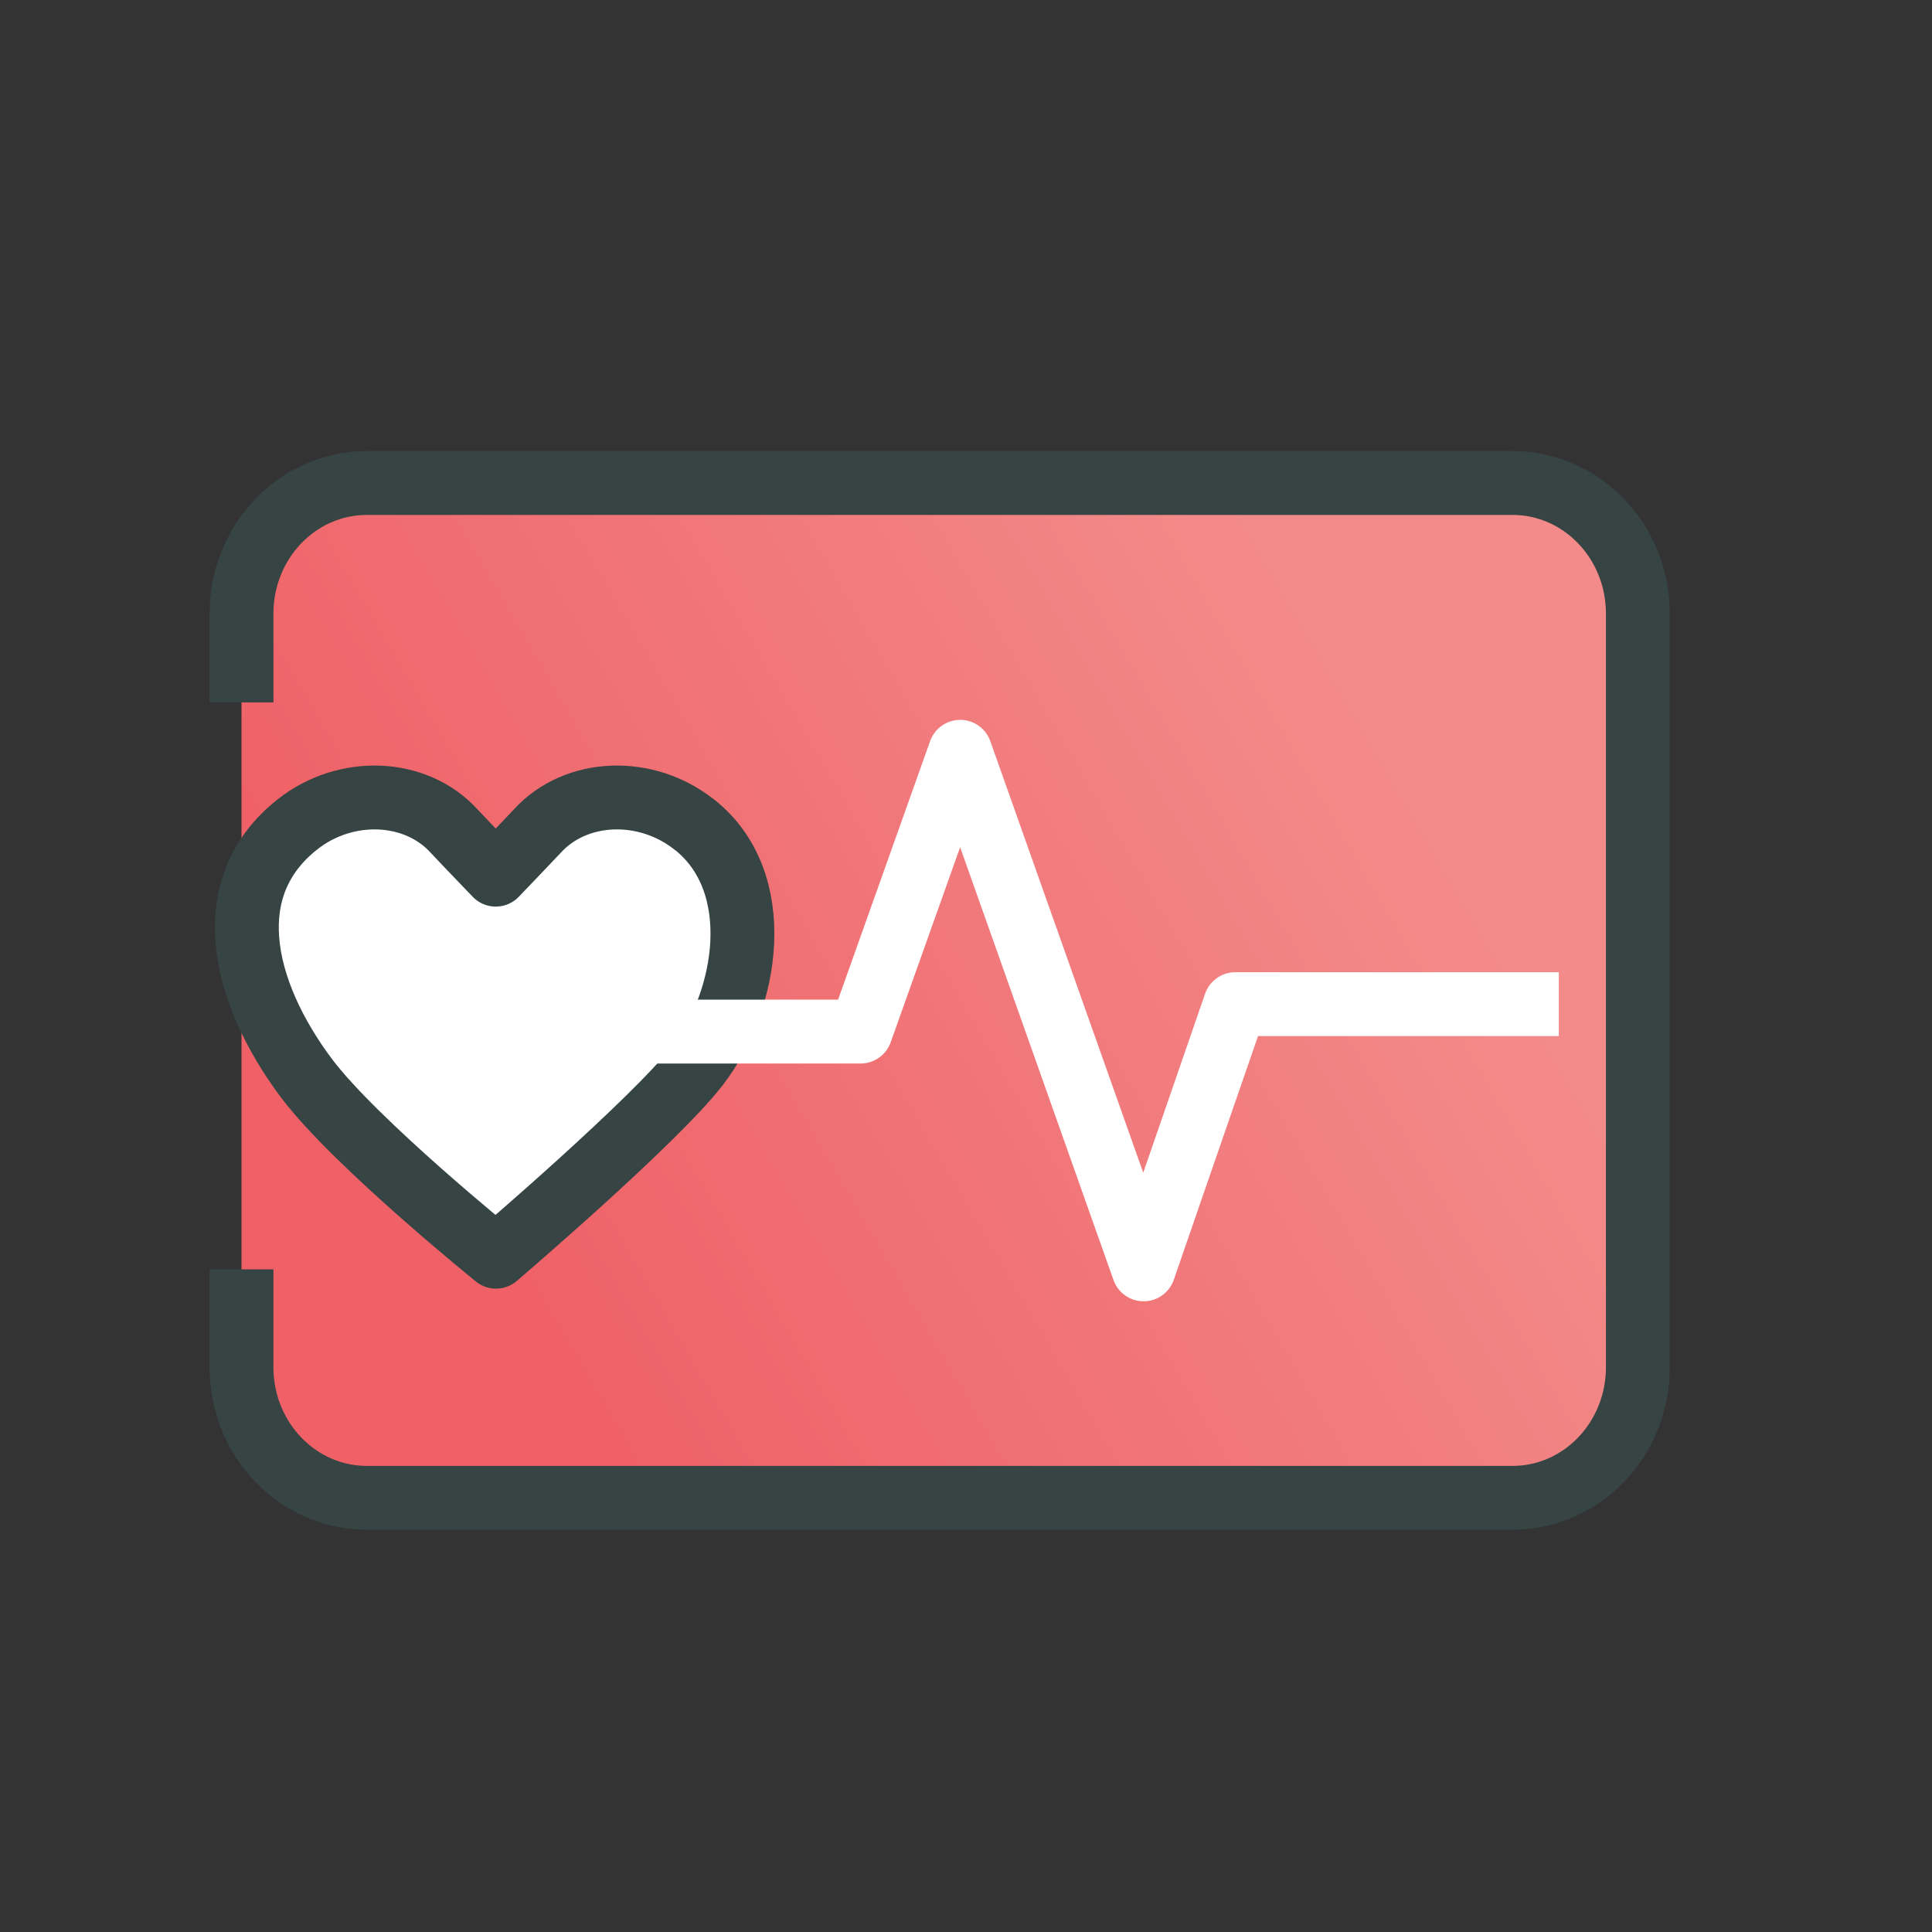 <svg width="40" height="40" viewBox="0 0 40 40" fill="none" xmlns="http://www.w3.org/2000/svg">
<rect x="0" y="0" width="40" height="40" fill="#333333" stroke="none"/>
<path d="M31.314 10H7.596C6.162 10 5 11.21 5 12.703V28.308C5 29.801 6.162 31.011 7.596 31.011H31.314C32.748 31.011 33.91 29.801 33.91 28.308V12.703C33.91 11.21 32.748 10 31.314 10Z" fill="url(#paint0_linear_9323_65902)"/>
<path d="M14.371 17.337C13.378 16.548 11.922 16.593 11.12 17.479C11.033 17.576 10.264 18.376 10.264 18.376C10.264 18.376 9.489 17.57 9.407 17.479C8.605 16.593 7.149 16.548 6.156 17.337C5.338 17.984 5.054 18.825 5.12 19.711C5.191 20.682 5.682 21.709 6.353 22.601C7.367 23.941 10.269 26.286 10.269 26.286C10.269 26.286 13.547 23.487 14.442 22.328C15.489 20.971 15.882 18.535 14.382 17.343L14.371 17.337Z" fill="white"/>
<path d="M14.371 17.07C13.378 16.281 11.922 16.326 11.12 17.212C11.033 17.308 10.264 18.109 10.264 18.109C10.264 18.109 9.489 17.303 9.407 17.212C8.605 16.326 7.149 16.281 6.156 17.07C5.338 17.717 5.054 18.558 5.12 19.444C5.191 20.415 5.682 21.442 6.353 22.334C7.367 23.674 10.269 26.019 10.269 26.019C10.269 26.019 13.547 23.22 14.442 22.061C15.489 20.704 15.882 18.268 14.382 17.076L14.371 17.07Z" stroke="#364544" stroke-width="1.322" stroke-linejoin="round"/>
<path d="M11.545 21.358H17.818L19.88 15.565L23.677 26.281L25.575 20.79H32.273" stroke="white" stroke-width="1.322" stroke-linejoin="round"/>
<path d="M5 26.28V28.308C5 29.801 6.162 31.011 7.596 31.011H31.314C32.748 31.011 33.91 29.801 33.91 28.308V12.703C33.91 11.21 32.748 10 31.314 10H7.596C6.162 10 5 11.21 5 12.703V14.543" stroke="#364544" stroke-width="1.322" stroke-linejoin="round"/>
<defs>
<linearGradient id="paint0_linear_9323_65902" x1="13.345" y1="31.011" x2="31.607" y2="20.389" gradientUnits="userSpaceOnUse">
<stop stop-color="#EF6167"/>
<stop offset="1" stop-color="#F38B8A"/>
</linearGradient>
</defs>
</svg>

